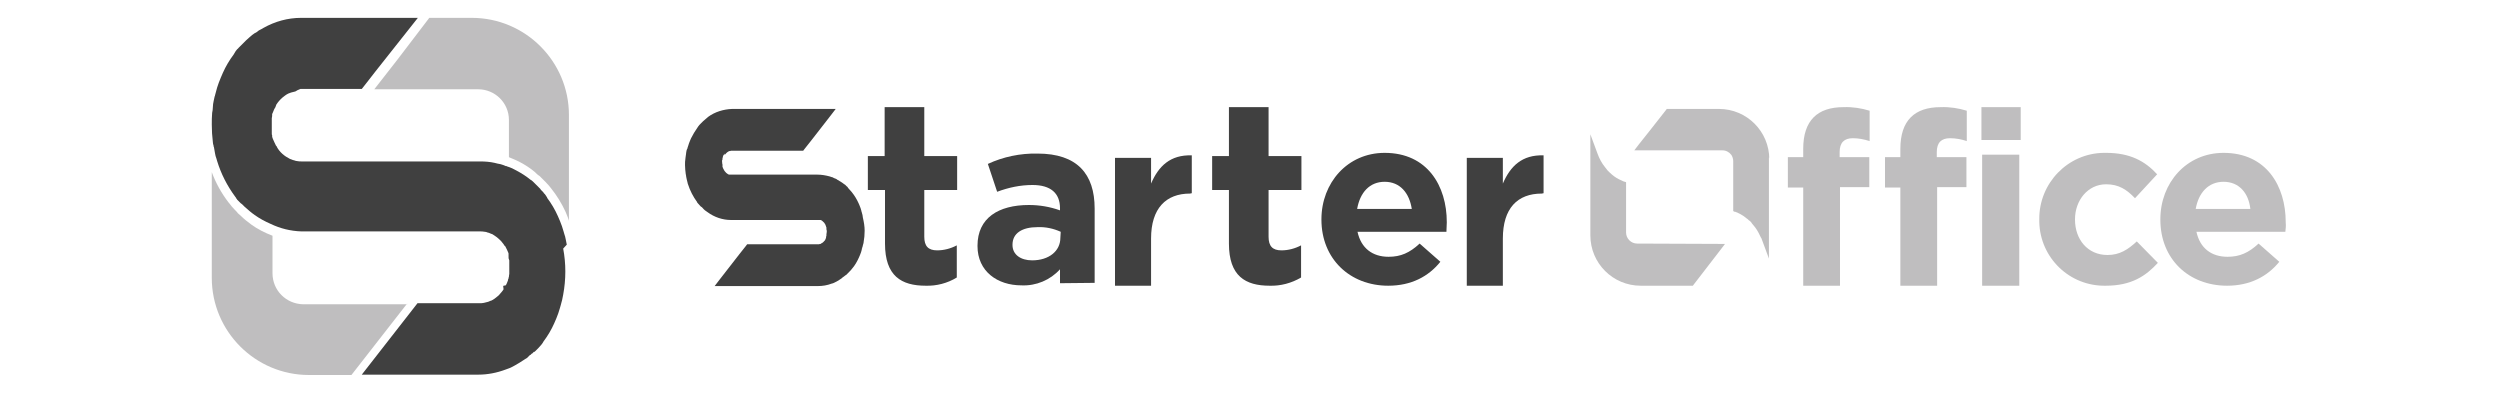 <?xml version="1.0" encoding="utf-8"?>
<!-- Generator: Adobe Illustrator 25.3.1, SVG Export Plug-In . SVG Version: 6.00 Build 0)  -->
<svg version="1.1" id="a93e2980-008b-467d-876b-2849711fb1e2"
	 xmlns="http://www.w3.org/2000/svg" xmlns:xlink="http://www.w3.org/1999/xlink" x="0px" y="0px" viewBox="0 0 700 110"
	 style="enable-background:new 0 0 700 110;" xml:space="preserve">
<style type="text/css">
	.st0{fill:#BFBEBF;}
	.st1{fill:#404040;}
</style>
<g id="a70e370e-28bc-4cd1-89bd-33137719ba99">
	<path class="st0" d="M159.3,32.2v29.6c-0.1-0.3-0.2-0.6-0.3-0.9l0,0c-0.2-0.5-0.4-1-0.6-1.5c-1.1-2.4-2.5-4.7-4.2-6.8
		c-0.4-0.5-0.9-1.1-1.4-1.6l-0.1-0.1l-0.2-0.2l-0.1-0.1c-0.4-0.4-0.7-0.7-1-1s-0.4-0.4-0.6-0.5s-0.6-0.5-0.8-0.7l-0.2-0.2
		c-1.3-1.1-2.7-2-4.2-2.8c-0.6-0.3-1.2-0.6-1.7-0.8c-0.4-0.2-0.8-0.3-1.2-0.5l-0.2-0.1l0,0V33.6c0-4.8-3.9-8.6-8.6-8.6h-29.1
		l6.4-8.2L120.2,5h11.9C147.1,5,159.3,17.2,159.3,32.2z"/>
	<path class="st0" d="M114,85l-15.6,20H86.5c-15,0-27.2-12.2-27.2-27.2V48.2c1.1,3,2.7,5.9,4.7,8.5l0.1,0.1c0.5,0.7,1.1,1.4,1.7,2
		l0,0l0.2,0.2c0.2,0.2,0.4,0.4,0.6,0.7l0.8,0.7c0.9,0.9,1.9,1.7,3,2.5c1.8,1.3,3.8,2.3,5.9,3.1v10.5c0,4.8,3.8,8.6,8.6,8.7
		c0,0,0,0,0.1,0H114z"/>
</g>
<path class="st1" d="M76,34.2L76,34.2z M158.7,68.5c-0.1-0.5-0.2-1-0.3-1.5s-0.2-1-0.4-1.5l0,0l0,0c-0.1-0.2-0.1-0.5-0.2-0.7
	c-0.3-1-0.6-2-1-2.9c-0.2-0.5-0.4-0.9-0.6-1.4c-0.8-1.8-1.8-3.5-3-5.1v-0.1l-0.6-0.9l0,0l-0.2-0.2l-0.1-0.1l0,0l0,0l0,0l-0.2-0.3
	l0,0l-0.1-0.1l-0.4-0.4c0,0-0.1-0.1-0.1-0.1l0,0l-0.1-0.1l-0.1-0.2l-0.1-0.1l-0.1-0.1l0,0l-0.2-0.2l0,0c-0.3-0.3-0.6-0.6-0.9-0.9
	l-0.5-0.5c-0.2-0.2-0.5-0.5-0.8-0.7l-0.2-0.1c-1.2-1-2.5-1.8-3.8-2.5c-0.5-0.3-1-0.5-1.6-0.8l-0.5-0.2l-0.6-0.2l-0.2-0.1l0,0l-0.1,0
	l0,0h-0.1l0,0l-0.2-0.1l0,0l-0.5-0.2c-0.5-0.2-1-0.3-1.6-0.4l-0.8-0.2c-1.3-0.3-2.7-0.4-4-0.4h-50c-0.4,0-0.9,0-1.3-0.1
	c-0.3,0-0.5-0.1-0.8-0.2l-0.4-0.1c-0.3-0.1-0.5-0.2-0.8-0.3c-1.6-0.8-2.9-1.9-3.7-3.4v-0.1l0,0l0,0l-0.1-0.1l0,0l-0.1-0.1l0,0l0,0
	l0,0c-0.1-0.1-0.1-0.2-0.2-0.4c-0.2-0.4-0.4-0.8-0.6-1.3c-0.1-0.1-0.1-0.3-0.2-0.5l-0.1-0.3l0,0v-0.1v-0.1c0-0.1,0-0.1,0-0.2
	c0-0.1-0.1-0.2-0.1-0.3c0-0.1,0-0.2,0-0.3l0,0c0,0,0-0.1,0-0.1V37v-0.1l0,0l0,0l0,0l0,0l0,0c0,0,0-0.1,0-0.1c0,0,0-0.1,0-0.1v-0.1
	l0,0c0,0,0-0.1,0-0.1c0,0,0,0,0-0.1c0,0,0-0.1,0-0.1l0,0c0,0,0,0,0-0.1l0,0v-0.1l0,0v-0.1l0,0v-0.2l0,0l0,0l0,0v-0.3l0,0
	c0-0.1,0-0.2,0-0.2c0-0.1,0-0.2,0-0.2l0,0v-0.2l0,0l0,0l0,0l0,0l0,0l0,0l0,0l0,0l0,0l0,0l0,0l0,0l0,0v0l0,0l0,0l0,0l0,0v-0.1l0,0V34
	l0,0l0,0l0,0c0,0,0,0,0-0.1l0,0l0,0c0,0,0,0,0,0l0,0l0,0v-0.1l0,0l0,0v0v-0.1l0,0v-0.1l0,0l0,0l0,0v-0.1l0,0c0,0,0-0.1,0-0.1
	s0,0,0-0.1s0-0.1,0-0.1s0-0.1,0-0.1s0,0,0,0c0-0.2,0.1-0.4,0.1-0.6v-0.1l0,0c0,0,0-0.1,0-0.1s0,0,0,0l0,0l0,0l0,0l0,0v-0.1l0,0l0,0
	l0,0v-0.1l0,0c0,0,0-0.1,0-0.1c0-0.1,0.1-0.3,0.2-0.5c0.2-0.4,0.3-0.9,0.6-1.3c0.1-0.1,0.1-0.2,0.2-0.4l0,0v-0.1v0l0,0l0,0l0,0
	c0,0,0-0.1,0.1-0.1v-0.1l0,0c0,0,0-0.1,0-0.1c0.5-0.8,1.1-1.5,1.8-2.1c0.5-0.4,1-0.8,1.6-1.1c0.3-0.1,0.5-0.2,0.8-0.3l0.4-0.1
	c0.3-0.1,0.5-0.1,0.8-0.2c0.4-0.3,0.9-0.5,1.4-0.7h17.2l0,0l1.8-2.3l2.1-2.7L117,5H84.3C80.6,5,77,6,73.8,7.8l-0.7,0.4l-0.4,0.2
	c-0.2,0.1-0.5,0.3-0.7,0.5l-0.3,0.2l-0.2,0.1l-0.2,0.1l-0.7,0.5l-0.7,0.6c-0.3,0.3-0.7,0.6-1,0.9L68.2,12l-0.3,0.3l0,0l0,0l-0.3,0.3
	c-0.1,0.1-0.3,0.3-0.4,0.4s-0.3,0.3-0.4,0.4s-0.2,0.3-0.4,0.4l-0.4,0.5l-0.3,0.5c-0.1,0.2-0.2,0.3-0.3,0.5c-1.2,1.6-2.2,3.3-3,5.1
	c-0.2,0.5-0.4,0.9-0.6,1.4c-0.4,0.9-0.7,1.8-1,2.7c-0.1,0.4-0.2,0.7-0.3,1.1s-0.2,0.8-0.3,1.1c0,0.1,0,0.2-0.1,0.3
	c-0.1,0.5-0.2,0.9-0.3,1.4s-0.2,1-0.2,1.6s-0.1,1.1-0.2,1.6c-0.1,1.1-0.1,2.2-0.1,3.3c0,1.6,0.1,3.3,0.3,4.9c0,0.3,0.1,0.7,0.2,1
	c0,0.1,0,0.3,0.1,0.4c0.1,0.6,0.2,1.1,0.3,1.7s0.2,1,0.4,1.5l0.2,0.7c1.1,3.6,2.8,6.9,5,9.9l0.3,0.4v0.1l0.1,0.1l0,0l0,0l0,0l0,0
	l0,0l0.1,0.1c0,0.1,0.1,0.1,0.1,0.2l0,0l0,0l0.1,0.1l0,0l0,0l0,0l0,0l0,0l0,0l0.1,0.1l0.1,0.1l0.1,0.1v0l0,0l0,0v0l0,0l0,0l0,0l0,0
	l0.1,0.1l0,0l0.1,0.1l0,0l0.2,0.2l0.3,0.3l0.2,0.1c0,0.1,0.1,0.1,0.1,0.1l0,0l0.7,0.7c0.9,0.8,1.8,1.6,2.8,2.3
	c1.4,1,2.9,1.8,4.5,2.5c2.7,1.3,5.6,2,8.6,2.1h50c0.4,0,0.8,0,1.3,0.1c0.3,0,0.6,0.1,0.8,0.2l0.4,0.1c0.2,0.1,0.5,0.2,0.7,0.3h0.1
	l0,0c0.9,0.5,1.7,1.1,2.4,1.8c0.2,0.2,0.4,0.4,0.6,0.7c0.2,0.2,0.4,0.5,0.5,0.7c0,0,0,0.1,0.1,0.1l0,0l0,0l0.1,0.1l0,0l0,0l0.1,0.1
	l0,0l0,0l0.2,0.4c0.2,0.4,0.4,0.8,0.6,1.3c0.1,0.1,0.1,0.3,0.1,0.5l0,0l0,0l0,0v0.1c0,0,0,0,0,0l0,0c0,0,0,0,0,0.1V72v0.1
	c0,0.1,0,0.1,0,0.2l0,0l0,0c0,0.1,0.1,0.2,0.1,0.3l0.1,0.3l0,0v0.2l0,0v0.2l0,0l0,0v0.1v0.1l0,0l0,0l0,0l0,0v0.1c0,0.1,0,0.1,0,0.2
	l0,0v0.1l0,0c0,0,0,0,0,0l0,0l0,0l0,0v0.2l0,0v0.1l0,0v0.1c0,0,0,0.1,0,0.1V75l0,0v0.2l0,0l0,0c0,0,0,0.1,0,0.1l0,0v0.1l0,0v0.1l0,0
	v0.1c0,0,0,0,0,0.1v0.1l0,0l0,0l0,0c0,0,0,0.1,0,0.1l0,0l0,0l0,0l0,0l0,0v0l0,0V76l0,0l0,0l0,0v0.2l0,0c0,0,0,0.1,0,0.1
	c0,0,0,0.1,0,0.1l0,0l0,0v0.2v0.1l0,0c0,0.2-0.1,0.4-0.1,0.6l0,0c0,0,0,0.1,0,0.2s0,0.1-0.1,0.2l0,0c0,0.1,0,0.1,0,0.2l0,0
	c0,0.1,0,0.1-0.1,0.2c0,0.2-0.1,0.3-0.1,0.5c-0.2,0.4-0.3,0.9-0.6,1.3L141,80l0,0l0,0c0,0-0.1,0.1-0.1,0.1l0,0l0,0c0,0,0,0,0,0.1
	l0,0v0l0,0L141,81c-0.2,0.3-0.3,0.5-0.5,0.7c-0.2,0.2-0.4,0.5-0.6,0.7c-0.1,0.2-0.3,0.3-0.5,0.5l0,0c-0.6,0.5-1.2,1-1.9,1.3h-0.1
	l0,0c-0.2,0.1-0.4,0.2-0.7,0.3l-0.4,0.1c-0.3,0.1-0.5,0.1-0.8,0.2c-0.4,0.1-0.8,0.1-1.3,0.1h-17.3l-3.9,5l-11.7,15l0,0h32.7
	c2.5,0,5.1-0.5,7.5-1.4c0.4-0.1,0.7-0.3,1.1-0.4c0.5-0.2,1.1-0.5,1.6-0.8c0.9-0.5,1.7-1,2.6-1.6l0,0l0.3-0.2l0.2-0.1l0,0l0,0l0,0
	l0,0l0,0l0.1-0.1l0,0l0,0l0,0l0,0l0.1,0l0,0l0,0l0,0l0,0l0,0l0,0l0,0l0,0l0.1-0.1l0,0l0.1-0.1l0,0l0,0l0,0l0,0l0,0l0,0l0,0l0,0l0,0
	l0,0l0,0l0,0l0.1-0.1l0.1-0.1l0.2-0.2l0,0l0,0l0,0l0.1-0.1l0.1-0.1l0.1-0.1l0.1,0c0,0,0,0,0,0l0.1-0.1l0,0l0,0l0,0l0.3-0.3h0.1
	l0.1-0.1l0.4-0.4l0,0h0.1l0.1,0l0,0l0,0l0,0l0,0l0,0l0.2-0.2l0,0l0.1-0.1l0,0l0.4-0.4l0.4-0.4c0.3-0.3,0.5-0.6,0.8-0.9l0.3-0.4
	l0.3-0.5c1.2-1.6,2.2-3.3,3-5.1c0.2-0.5,0.4-0.9,0.6-1.4c0.4-0.9,0.7-1.9,1-2.9c0.1-0.2,0.1-0.5,0.2-0.7l0,0l0,0l0,0
	c0.1-0.5,0.3-1,0.4-1.5s0.2-1,0.3-1.5c0.8-4.3,0.8-8.7,0-12.9L158.7,68.5z M76,35.8L76,35.8L76,35.8z M76,34.2L76,34.2z M76,33.7
	L76,33.7z M76,36.3L76,36.3C76,36.3,76,36.3,76,36.3C76,36.3,76,36.3,76,36.3L76,36.3L76,36.3z M77.4,40.7L77.4,40.7l0.1,0.1
	L77.4,40.7z M142.5,76.3L142.5,76.3L142.5,76.3z"/>
<g id="a8d4ba4e-dc73-4958-88f0-343803162200">
	<g id="a84b934b-7e41-4777-a950-672a280d997c">
		<path class="st1" d="M233.8,65c0,0.3,0,0.6-0.1,1C233.7,65.6,233.8,65.3,233.8,65z"/>
		<path class="st1" d="M242.1,64.6c0,1.1-0.1,2.2-0.3,3.3v0.1c-0.1,0.2-0.1,0.5-0.2,0.7c0,0.2-0.1,0.4-0.2,0.7v0.1l-0.1,0.2
			c0,0,0,0.1,0,0.1v0.1c-0.1,0.5-0.3,1-0.5,1.5c-0.1,0.2-0.2,0.5-0.3,0.7c-0.5,1.1-1.1,2.2-1.9,3.1c-0.2,0.3-0.5,0.6-0.8,0.9
			c-0.3,0.3-0.6,0.6-0.9,0.9l-0.2,0.1c-0.2,0.2-0.5,0.4-0.8,0.6l-0.2,0.2c-0.4,0.3-0.9,0.6-1.4,0.9c-0.3,0.1-0.5,0.3-0.8,0.4
			s-0.4,0.2-0.6,0.2c-1.3,0.5-2.6,0.7-3.9,0.7h-28.9l1.3-1.7l5.6-7.2l1.9-2.4l0.3-0.4h19.7c0.1,0,0.3,0,0.4,0l0,0l0.3-0.1h0.1h0.1
			l0.2-0.2h0.1c0.2-0.1,0.4-0.3,0.6-0.5c0.1-0.1,0.1-0.2,0.2-0.2l0,0l0,0l0,0l0,0l0.2-0.3l0,0l0,0l0,0l0,0l0,0c0,0,0,0,0-0.1
			c0.1-0.2,0.2-0.3,0.2-0.5v-0.1l0,0c0,0,0-0.1,0-0.1c0-0.1,0.1-0.2,0.1-0.3v-0.2v-0.1l0,0v-0.1c0-0.2,0.1-0.5,0.1-0.7
			c0-0.2,0-0.5-0.1-0.7c0,0,0,0,0-0.1v-0.1V64v-0.1v-0.2l-0.1-0.2c0,0,0-0.1,0-0.1l0,0l0,0c-0.1-0.2-0.1-0.3-0.2-0.5
			c0-0.1-0.1-0.1-0.1-0.2l0,0l-0.1-0.1c0-0.1-0.1-0.2-0.1-0.2l0,0l0,0c-0.1-0.1-0.1-0.1-0.2-0.2c-0.2-0.2-0.5-0.5-0.8-0.6l-0.2,0v0
			h-0.1l-0.2,0c-0.1,0-0.2,0-0.3,0c-0.1,0-0.3,0-0.4,0h-23.9c-2.4,0-4.7-0.8-6.6-2.2c-0.5-0.3-1-0.7-1.4-1.2
			c-0.1-0.1-0.1-0.1-0.2-0.2c-0.1,0-0.1-0.1-0.1-0.1l0,0h-0.1l-0.1-0.1l-0.1-0.1c-0.3-0.3-0.6-0.7-0.9-1l0,0v-0.1
			c-1.1-1.5-2-3.2-2.6-5.1c0-0.1-0.1-0.2-0.1-0.4l0,0c-0.1-0.3-0.1-0.5-0.2-0.8s-0.1-0.6-0.2-1c0,0,0-0.1,0-0.1l-0.1-0.5
			c-0.1-0.8-0.2-1.6-0.2-2.5c0-0.6,0-1.2,0.1-1.7c0-0.3,0.1-0.6,0.1-0.8s0.1-0.5,0.1-0.7v-0.1c0-0.2,0.1-0.4,0.1-0.6v-0.1l0.1-0.2
			c0-0.1,0-0.2,0.1-0.3l0.1-0.2v-0.1l0.1-0.3l0.1-0.3c0.1-0.4,0.3-0.9,0.5-1.4c0.1-0.2,0.2-0.5,0.3-0.7c0.5-1,1.1-2,1.8-3
			c0.1-0.1,0.1-0.2,0.2-0.3c0.2-0.3,0.4-0.5,0.7-0.8l0.1-0.1l0.2-0.2l0.4-0.4c0.5-0.4,0.9-0.8,1.4-1.2c1.9-1.4,4.3-2.1,6.6-2.2H234
			l-1.3,1.7l-5.6,7.2l-1.9,2.4l-0.3,0.4h-19.8c-0.1,0-0.3,0-0.4,0l-0.3,0.1h-0.2l-0.2,0.1l0,0c-0.4,0.2-0.8,0.6-1.1,1V43l-0.2,0.3
			l0,0l0,0l0,0l-0.1,0.1c-0.1,0.1-0.1,0.3-0.2,0.5v0.1l0,0V44c0,0.1,0,0.1-0.1,0.2v0.1v0.1v0.1c0,0.1,0,0.2-0.1,0.4s0,0.3,0,0.4
			c0,0.3,0,0.5,0.1,0.8v0v0.1v0.1l0,0v0.1v0.2c0,0,0,0.1,0,0.1l0,0l0,0c0.1,0.2,0.1,0.3,0.2,0.5c0,0.1,0.1,0.1,0.1,0.2l0.2,0.3v0.1
			c0.3,0.4,0.7,0.8,1.1,1l0.2,0.1l0.2,0l0.2,0h0.1c0.1,0,0.3,0,0.4,0h23.9c1.1,0,2.3,0.2,3.4,0.5l0.3,0.1l0.3,0.1h0h0.1l0.2,0.1
			l0.4,0.2c0.3,0.1,0.6,0.2,0.8,0.4c0.7,0.4,1.4,0.8,2,1.3c0.1,0,0.1,0.1,0.2,0.1l0.3,0.3l0,0l0,0c0.1,0.1,0.1,0.1,0.2,0.2
			c0.2,0.1,0.3,0.3,0.4,0.5c0.1,0.1,0.2,0.1,0.2,0.2c0.3,0.3,0.5,0.6,0.8,0.9c0.8,1,1.4,2,1.9,3.1c0.1,0.2,0.2,0.5,0.3,0.7
			c0.2,0.5,0.4,1,0.5,1.5v0.1l0.1,0.2v0.1c0.1,0.2,0.1,0.5,0.2,0.7v0l0,0l0.1,0.7C241.9,62.2,242.1,63.4,242.1,64.6z"/>
	</g>
</g>
<path class="st1" d="M259.2,80c-6.8,0-11.4-2.7-11.4-11.8v-15H243v-9.5h4.7V30h11.1v13.7h9.2v9.5h-9.2v13.1c0,2.6,1.1,3.8,3.6,3.8
	c1.9,0,3.8-0.5,5.5-1.4v9C265.3,79.3,262.2,80.1,259.2,80z"/>
<path class="st1" d="M296.8,79.3v-3.9c-2.7,3-6.7,4.7-10.8,4.5c-6.7,0-12.3-3.9-12.3-11v-0.1c0-7.8,5.9-11.4,14.4-11.4
	c3,0,5.9,0.5,8.7,1.5v-0.6c0-4.2-2.6-6.5-7.7-6.5c-3.4,0-6.7,0.7-9.9,1.9l-2.6-7.8c4.3-2,9.1-3,13.9-2.9c11.1,0,16,5.7,16,15.4v20.8
	L296.8,79.3z M297,64.9c-2-0.9-4.2-1.4-6.5-1.3c-4.3,0-7,1.7-7,4.9v0.1c0,2.7,2.3,4.3,5.5,4.3c4.7,0,7.9-2.6,7.9-6.3L297,64.9z"/>
<path class="st1" d="M333.2,54.2c-6.7,0-10.9,4.1-10.9,12.6V80h-10.1V44.2h10.1v7.2c2.1-4.9,5.4-8.1,11.4-7.9v10.6L333.2,54.2z"/>
<path class="st1" d="M355.5,80c-6.8,0-11.4-2.7-11.4-11.8v-15h-4.7v-9.5h4.7V30h11.1v13.7h9.2v9.5h-9.2v13.1c0,2.6,1.1,3.8,3.6,3.8
	c1.9,0,3.8-0.5,5.5-1.4v9C361.6,79.3,358.5,80.1,355.5,80z"/>
<path class="st1" d="M405,64.9h-24.9c1,4.6,4.2,7,8.7,7c3.4,0,5.9-1.1,8.7-3.7l5.8,5.1c-3.3,4.1-8.1,6.7-14.6,6.7
	C378,80,370,72.5,370,61.5v-0.1c0-10.2,7.3-18.6,17.7-18.6c12,0,17.4,9.3,17.4,19.4v0.1C405.1,63.3,405,63.9,405,64.9z M387.7,50.9
	c-4.2,0-6.9,3-7.7,7.6h15.3C394.6,54,392,50.9,387.7,50.9L387.7,50.9z"/>
<path class="st1" d="M431.7,54.2c-6.8,0-10.9,4.1-10.9,12.6V80h-10.1V44.2h10.1v7.2c2.1-4.9,5.4-8.1,11.4-7.9v10.6L431.7,54.2z"/>
<g id="b4dd9bbb-0edf-4a84-9194-6476da99024c">
	<g id="af3a3227-bec7-45a3-9dd9-62d6b08c88e5">
		<path class="st0" d="M495.3,44.1v28.3l-2-5.4c0-0.1-0.1-0.3-0.2-0.4l0,0c-0.1-0.2-0.2-0.4-0.3-0.6c-0.5-1.1-1.1-2.1-1.9-3
			c-0.2-0.2-0.4-0.5-0.6-0.8l-0.1-0.1l0,0c-0.2-0.2-0.3-0.3-0.5-0.4l-0.2-0.2c-0.1-0.1-0.2-0.2-0.4-0.3l-0.1-0.1
			c-0.6-0.5-1.2-0.9-1.8-1.2l-0.8-0.4c-0.2-0.1-0.4-0.1-0.5-0.2h-0.1l0,0l0,0l-0.1,0l0,0l-0.4-0.2v-14c0-0.6-0.2-1.2-0.5-1.7
			c-0.6-0.8-1.5-1.3-2.5-1.3h-24.7l1.3-1.7l3.1-3.9l4.4-5.6l0.3-0.4h14.6c7.8,0,14.1,6.3,14.1,14.1V44.1z"/>
		<path class="st0" d="M483,68.3l-1.3,1.7l-7.4,9.6L474,80h-14.6c-7.8,0-14.1-6.3-14.1-14.1V37.6l2,5.4c0.5,1.4,1.2,2.7,2.1,3.8
			c0.2,0.3,0.5,0.6,0.7,0.9l0,0l0,0l0,0l0,0l0.3,0.3c0.1,0.1,0.2,0.2,0.3,0.3c0.4,0.4,0.9,0.8,1.3,1.1c0.8,0.6,1.7,1,2.6,1.4
			l0.7,0.2v14.1c0,1.7,1.4,3.1,3.1,3.1L483,68.3z"/>
	</g>
</g>
<path class="st0" d="M518.8,38.7c-2.4,0-3.7,1.2-3.7,3.9V44h8.3v8.4h-8.2V80h-10.3V52.5h-4.3V44h4.3v-2.3c0-8,4-11.7,11.3-11.7
	c2.5-0.1,5,0.3,7.3,1v8.5C521.9,39,520.4,38.7,518.8,38.7z"/>
<path class="st0" d="M546,38.7c-2.4,0-3.7,1.2-3.7,3.9V44h8.3v8.4h-8.2V80h-10.3V52.5h-4.3V44h4.3v-2.3c0-8,4-11.7,11.3-11.7
	c2.5-0.1,5,0.3,7.3,1v8.5C549.2,39,547.6,38.7,546,38.7z"/>
<path class="st0" d="M554.8,39.2V30h11v9.2H554.8z M555,80V43.3h10.4V80H555z"/>
<path class="st0" d="M589.6,80c-10.1,0.2-18.4-7.8-18.6-17.9c0-0.2,0-0.4,0-0.6v-0.1c-0.1-10.1,8-18.5,18.1-18.6c0.2,0,0.4,0,0.6,0
	c6.7,0,10.9,2.3,14.3,6l-6.2,6.7c-2.3-2.4-4.5-3.9-8.1-3.9c-5.1,0-8.7,4.5-8.7,9.8v0.1c0,5.5,3.5,9.9,9.1,9.9c3.4,0,5.7-1.5,8.2-3.8
	l5.9,6C600.8,77.3,596.8,80,589.6,80z"/>
<path class="st0" d="M639.9,64.9H615c1,4.6,4.2,7,8.7,7c3.4,0,5.9-1.1,8.7-3.7l5.8,5.1c-3.3,4.1-8.2,6.7-14.6,6.7
	c-10.8,0-18.7-7.5-18.7-18.5v-0.1c0-10.2,7.3-18.6,17.7-18.6c12,0,17.4,9.3,17.4,19.4v0.1C640.1,63.3,640,63.9,639.9,64.9z
	 M622.6,50.9c-4.2,0-7,3-7.8,7.6h15.3C629.6,54,626.9,50.9,622.6,50.9L622.6,50.9z"/>
</svg>
